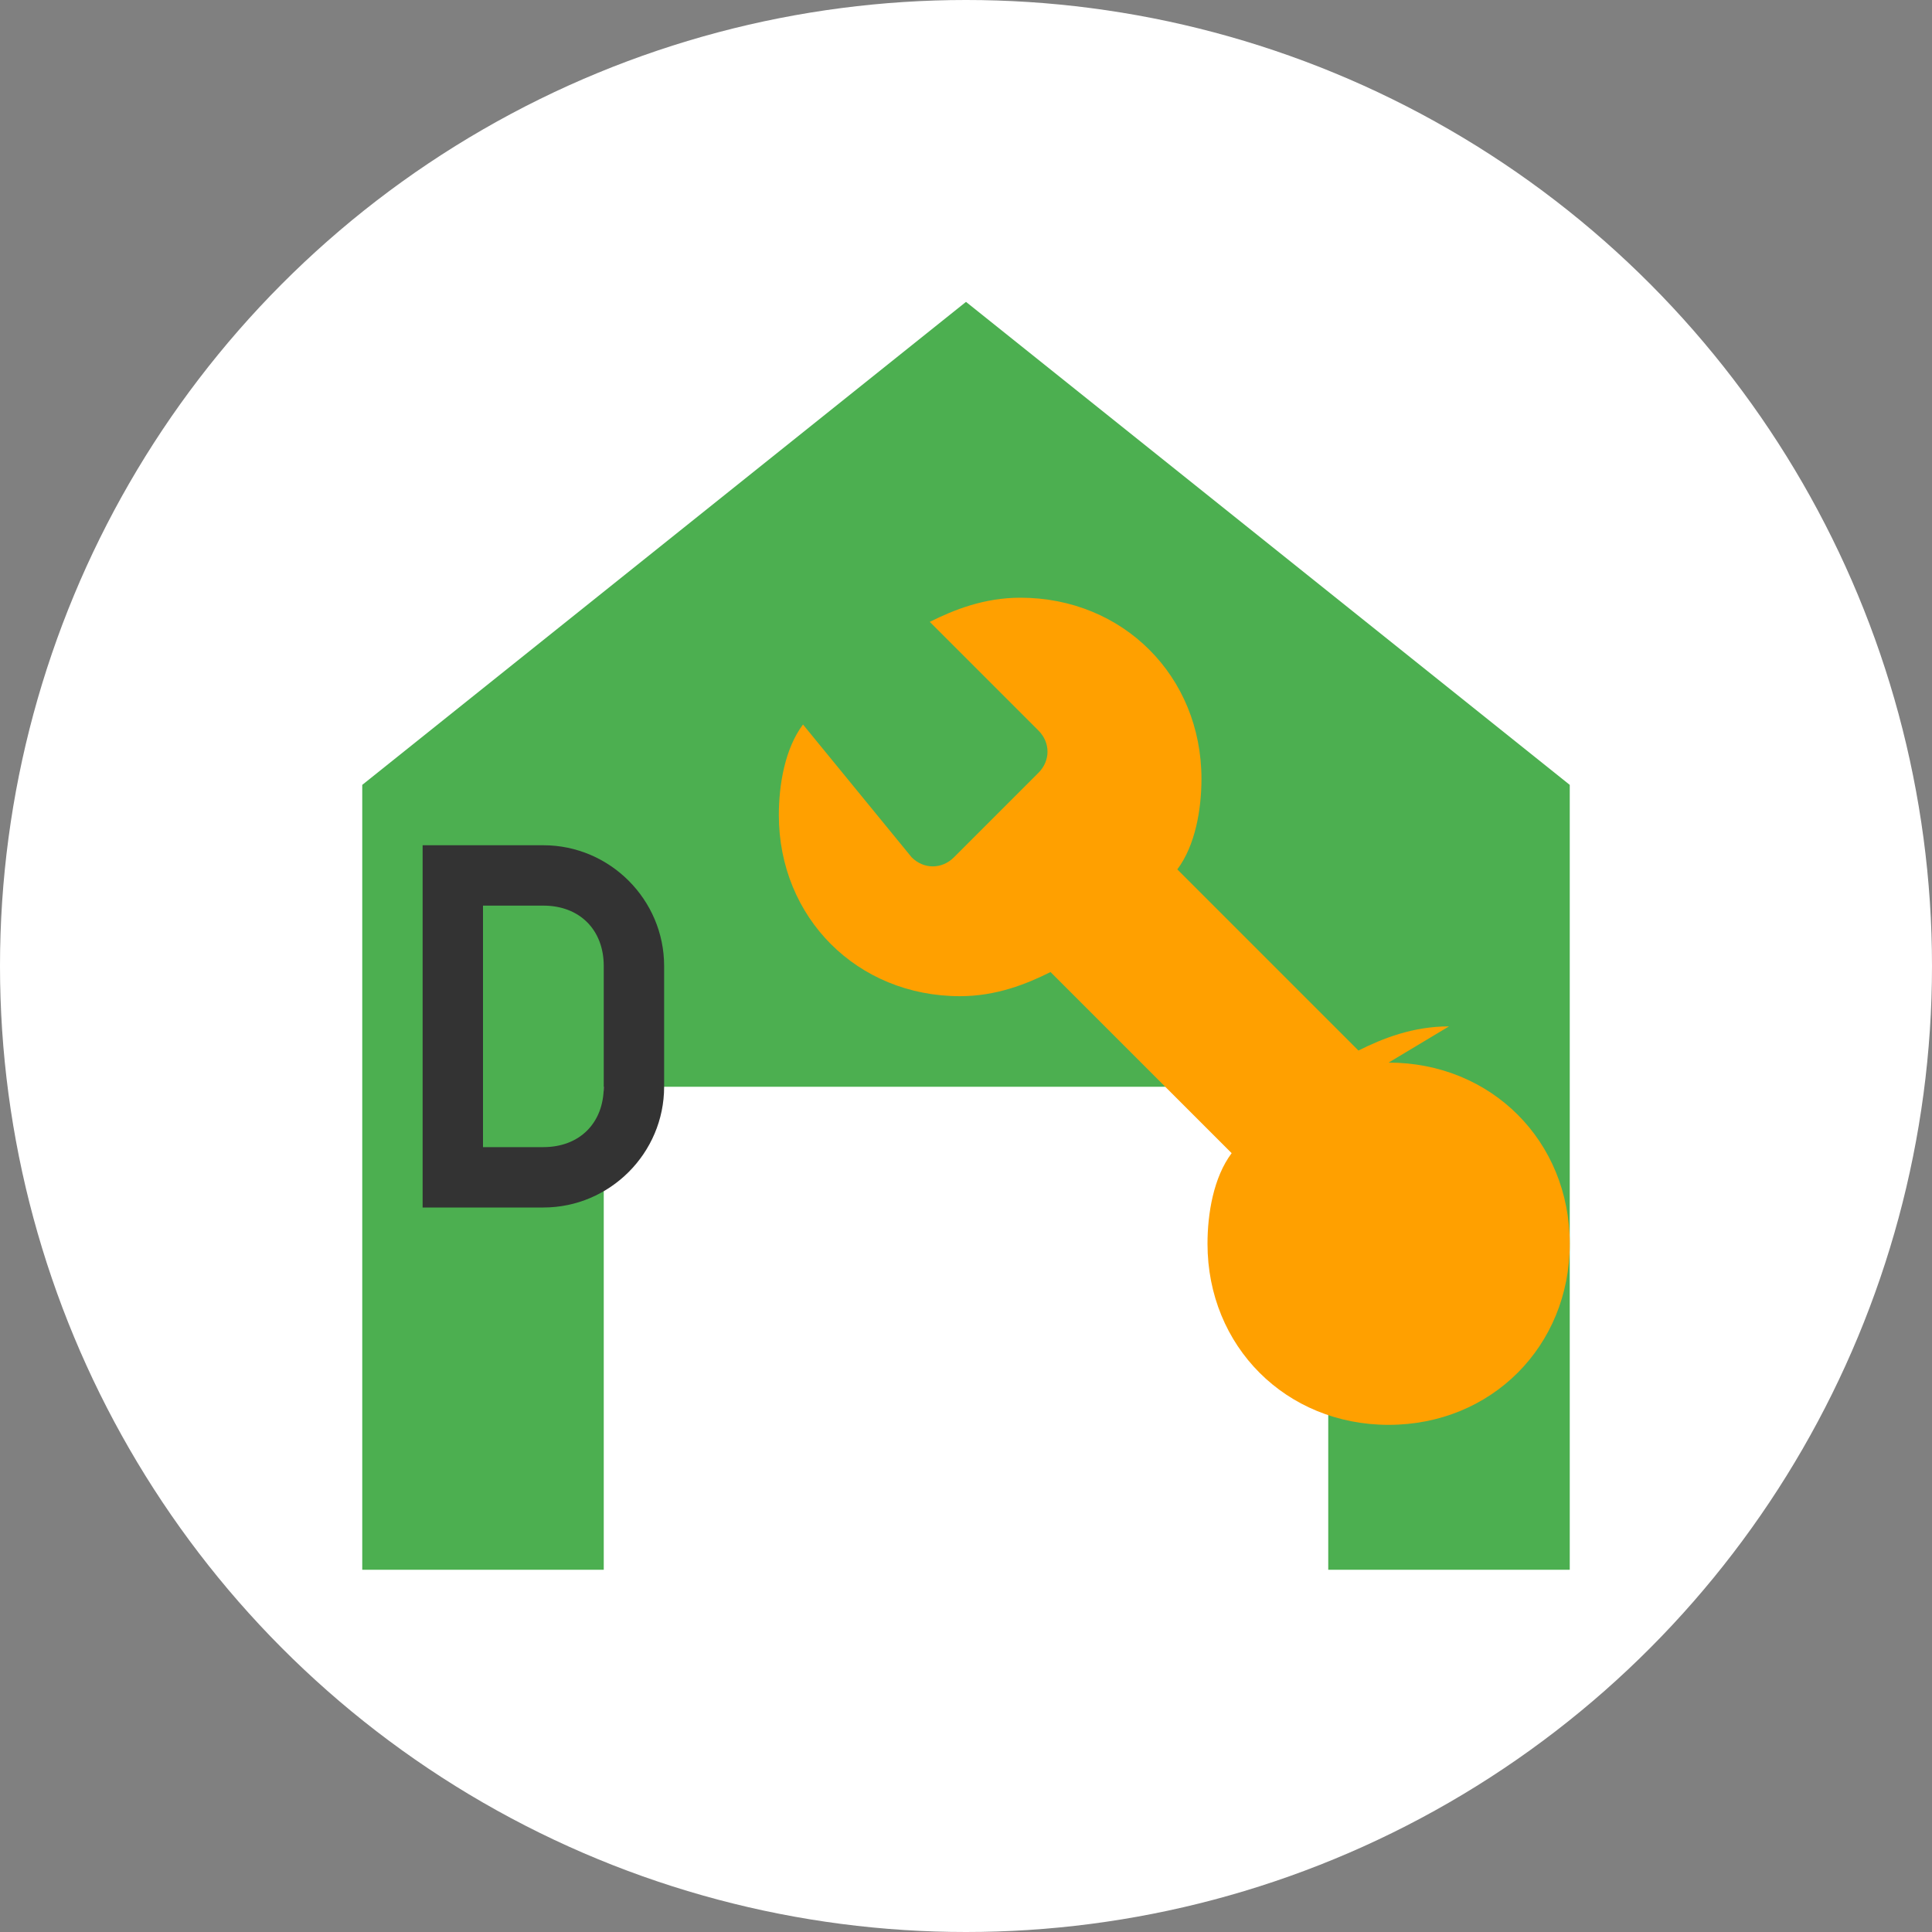 <svg xmlns="http://www.w3.org/2000/svg" width="32" height="32" viewBox="0 0 32 32">
  <rect x="0" y="0" width="32" height="32" fill="#808080" stroke="none"/>
  <defs>
    <style>
      .primary-color { fill: #4CAF50; }
      .secondary-color { fill: #FFA000; }
      .dark-color { fill: #333333; }
    </style>
  </defs>
  
  <!-- Background -->
  <circle cx="16" cy="16" r="16" fill="#FFFFFF" />
  
  <!-- House Icon -->
  <path class="primary-color" d="M16 5L6 13V26H10V18H22V26H26V13L16 5Z" />
  
  <!-- Tools -->
  <path class="secondary-color" d="M24 17c-0.6 0-1.1 0.2-1.5 0.4l-3-3c0.3-0.4 0.4-1 0.4-1.5 0-1.7-1.3-3-3-3-0.6 0-1.1 0.2-1.5 0.4l1.8 1.8c0.2 0.2 0.2 0.5 0 0.7l-1.4 1.4c-0.2 0.2-0.5 0.2-0.7 0L13.3 12c-0.3 0.4-0.4 1-0.4 1.5 0 1.7 1.3 3 3 3 0.6 0 1.1-0.2 1.5-0.4l3 3c-0.3 0.4-0.4 1-0.4 1.5 0 1.7 1.3 3 3 3s3-1.3 3-3-1.3-3-3-3z" />
  
  <!-- DN Letters -->
  <path class="dark-color" d="M7 14L7 20L9 20C10.1 20 11 19.1 11 18L11 16C11 14.9 10.1 14 9 14L7 14M8 15L9 15C9.6 15 10 15.4 10 16L10 18C10 18.6 9.6 19 9 19L8 19L8 15Z" />
</svg>
